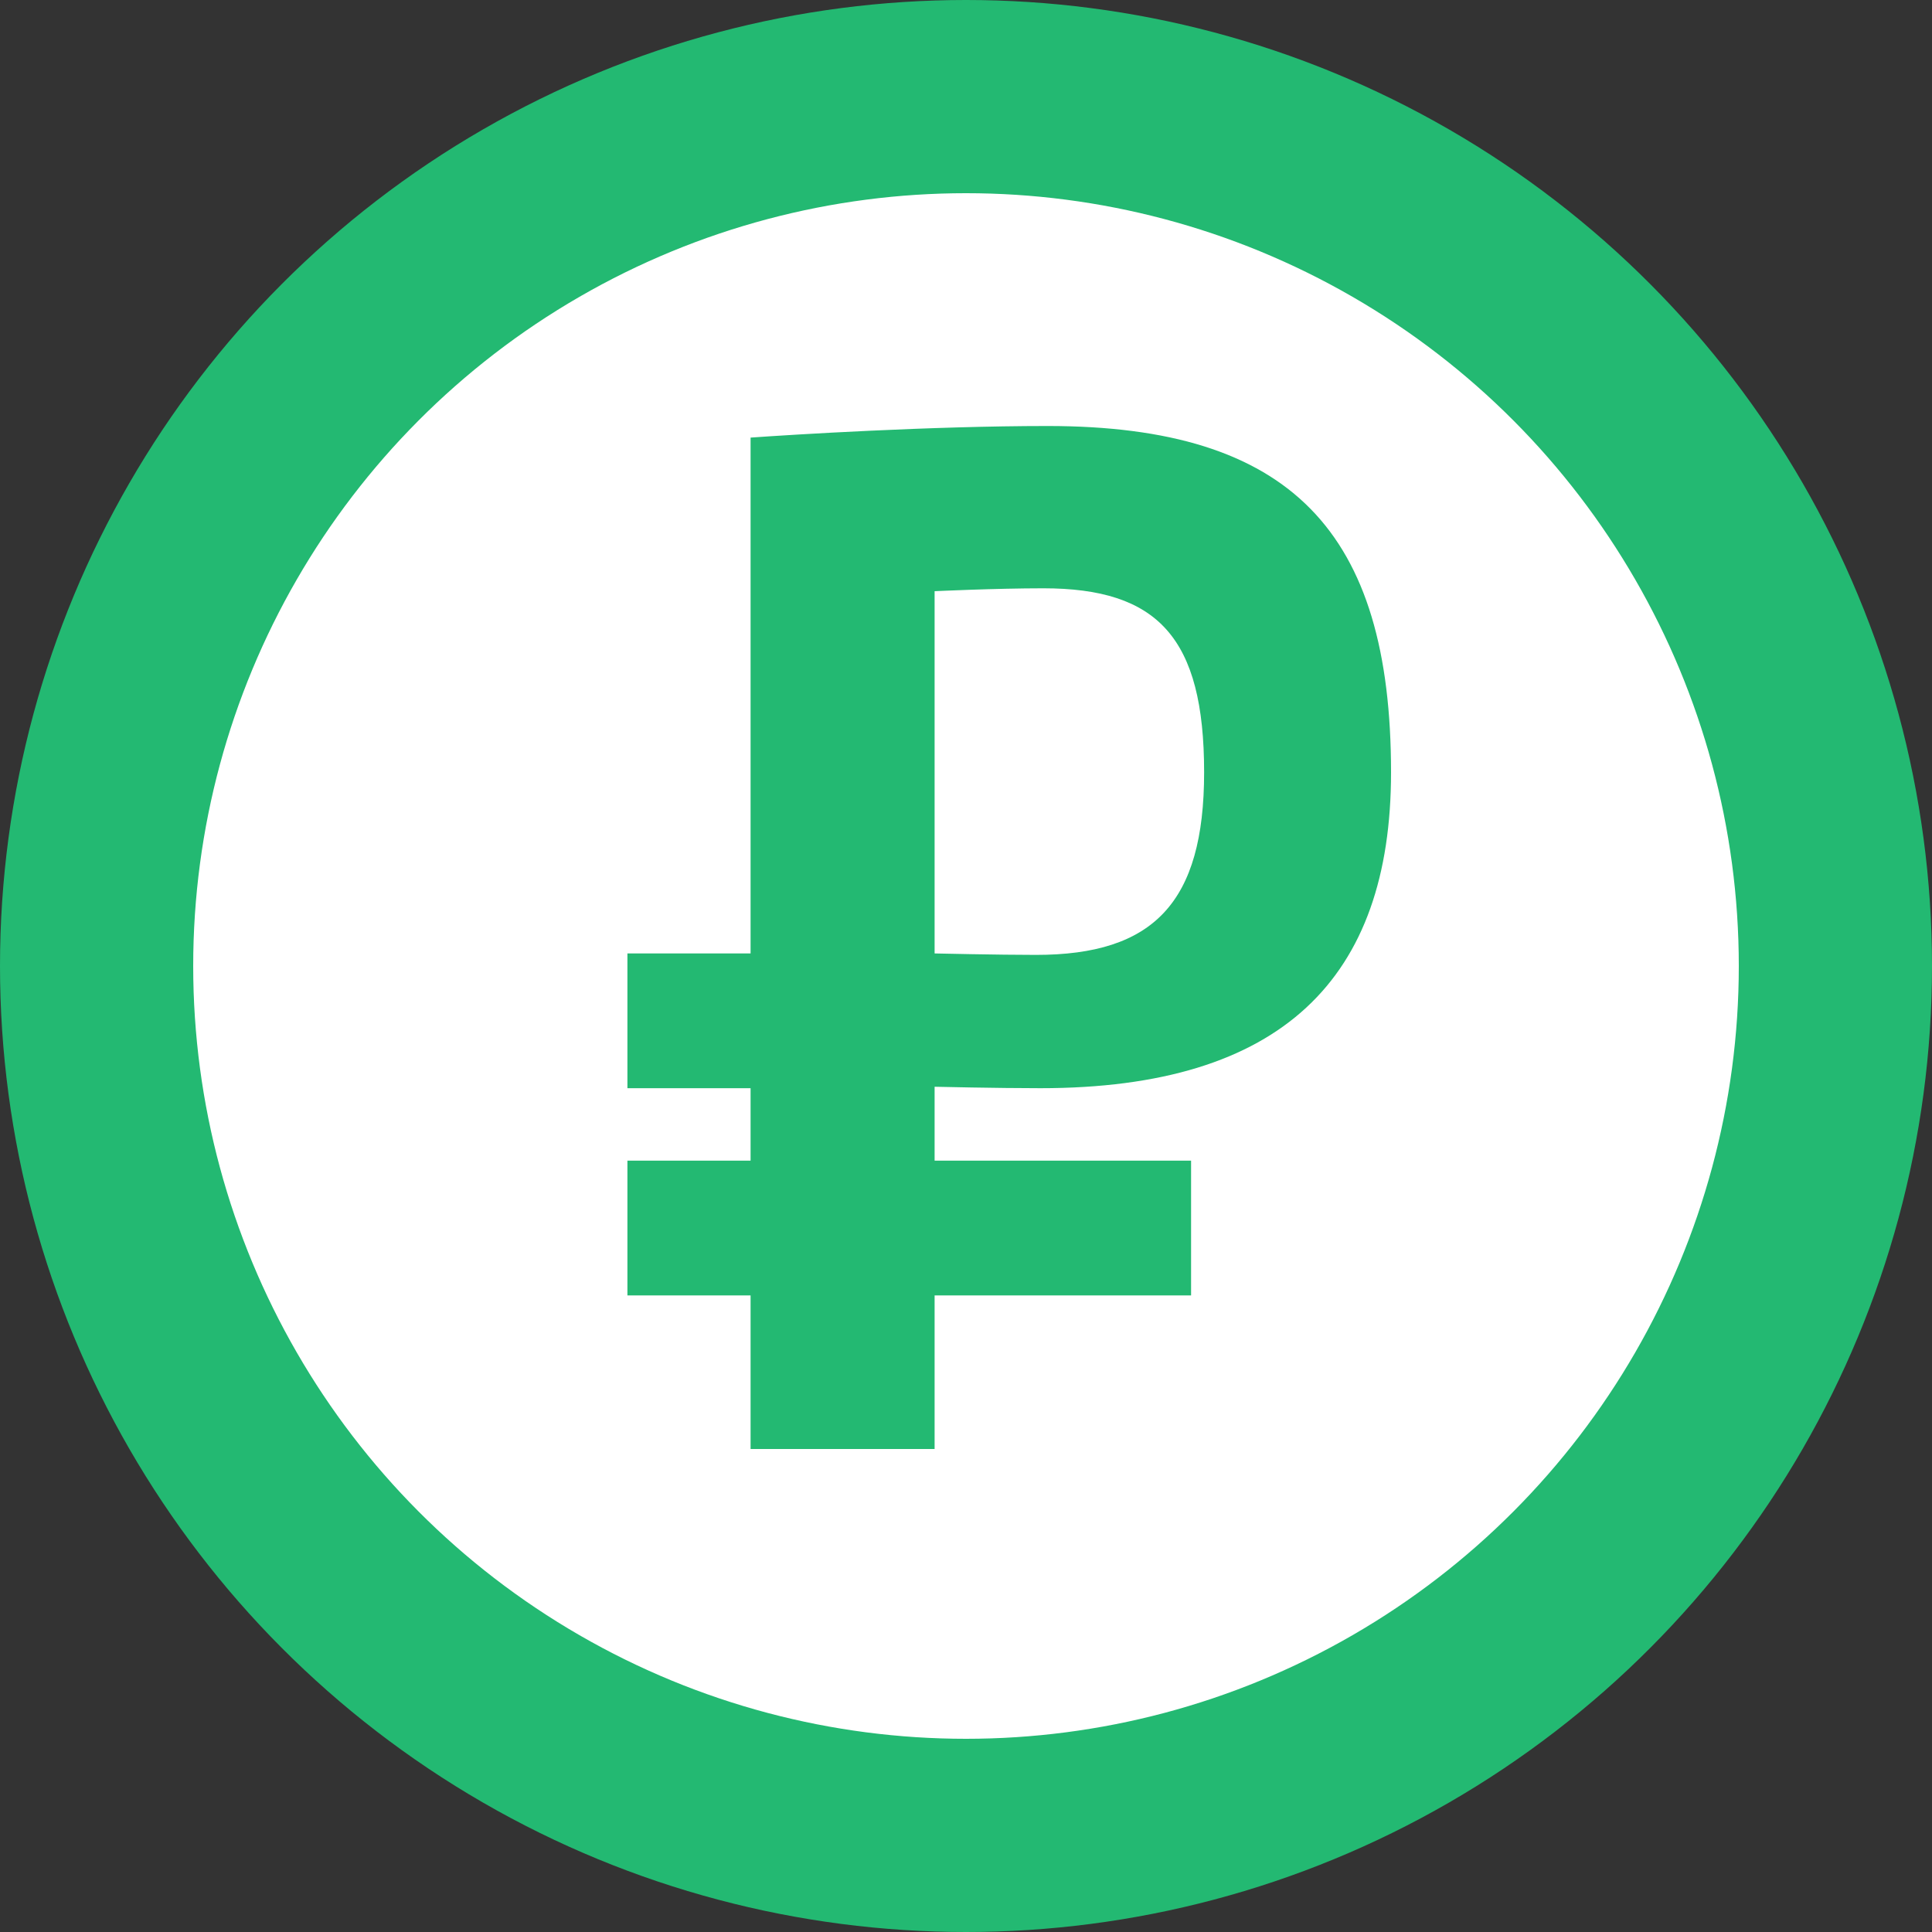 <svg width="20" height="20" viewBox="0 0 20 20" fill="none" xmlns="http://www.w3.org/2000/svg">
<rect x="0" y="0" width="20" height="20" fill="#333333" stroke="none"/>
<circle cx="10" cy="10" r="9" fill="white" stroke="#23B972" stroke-width="2"/>
<path d="M7.77 15V13.41H6.495V12.015H7.77V11.265H6.495V9.87H7.77V4.53C8.19 4.5 9.63 4.41 10.845 4.41C13.365 4.41 14.4 5.505 14.4 7.995C14.4 10.125 13.275 11.265 10.77 11.265C10.32 11.265 9.675 11.25 9.675 11.25V12.015H12.33V13.41H9.675V15H7.77ZM12.465 7.995C12.465 6.6 11.985 6.09 10.8 6.09C10.305 6.09 9.675 6.12 9.675 6.12V9.87C9.675 9.87 10.335 9.885 10.725 9.885C11.94 9.885 12.465 9.345 12.465 7.995Z" fill="#23B972"/>
</svg>
